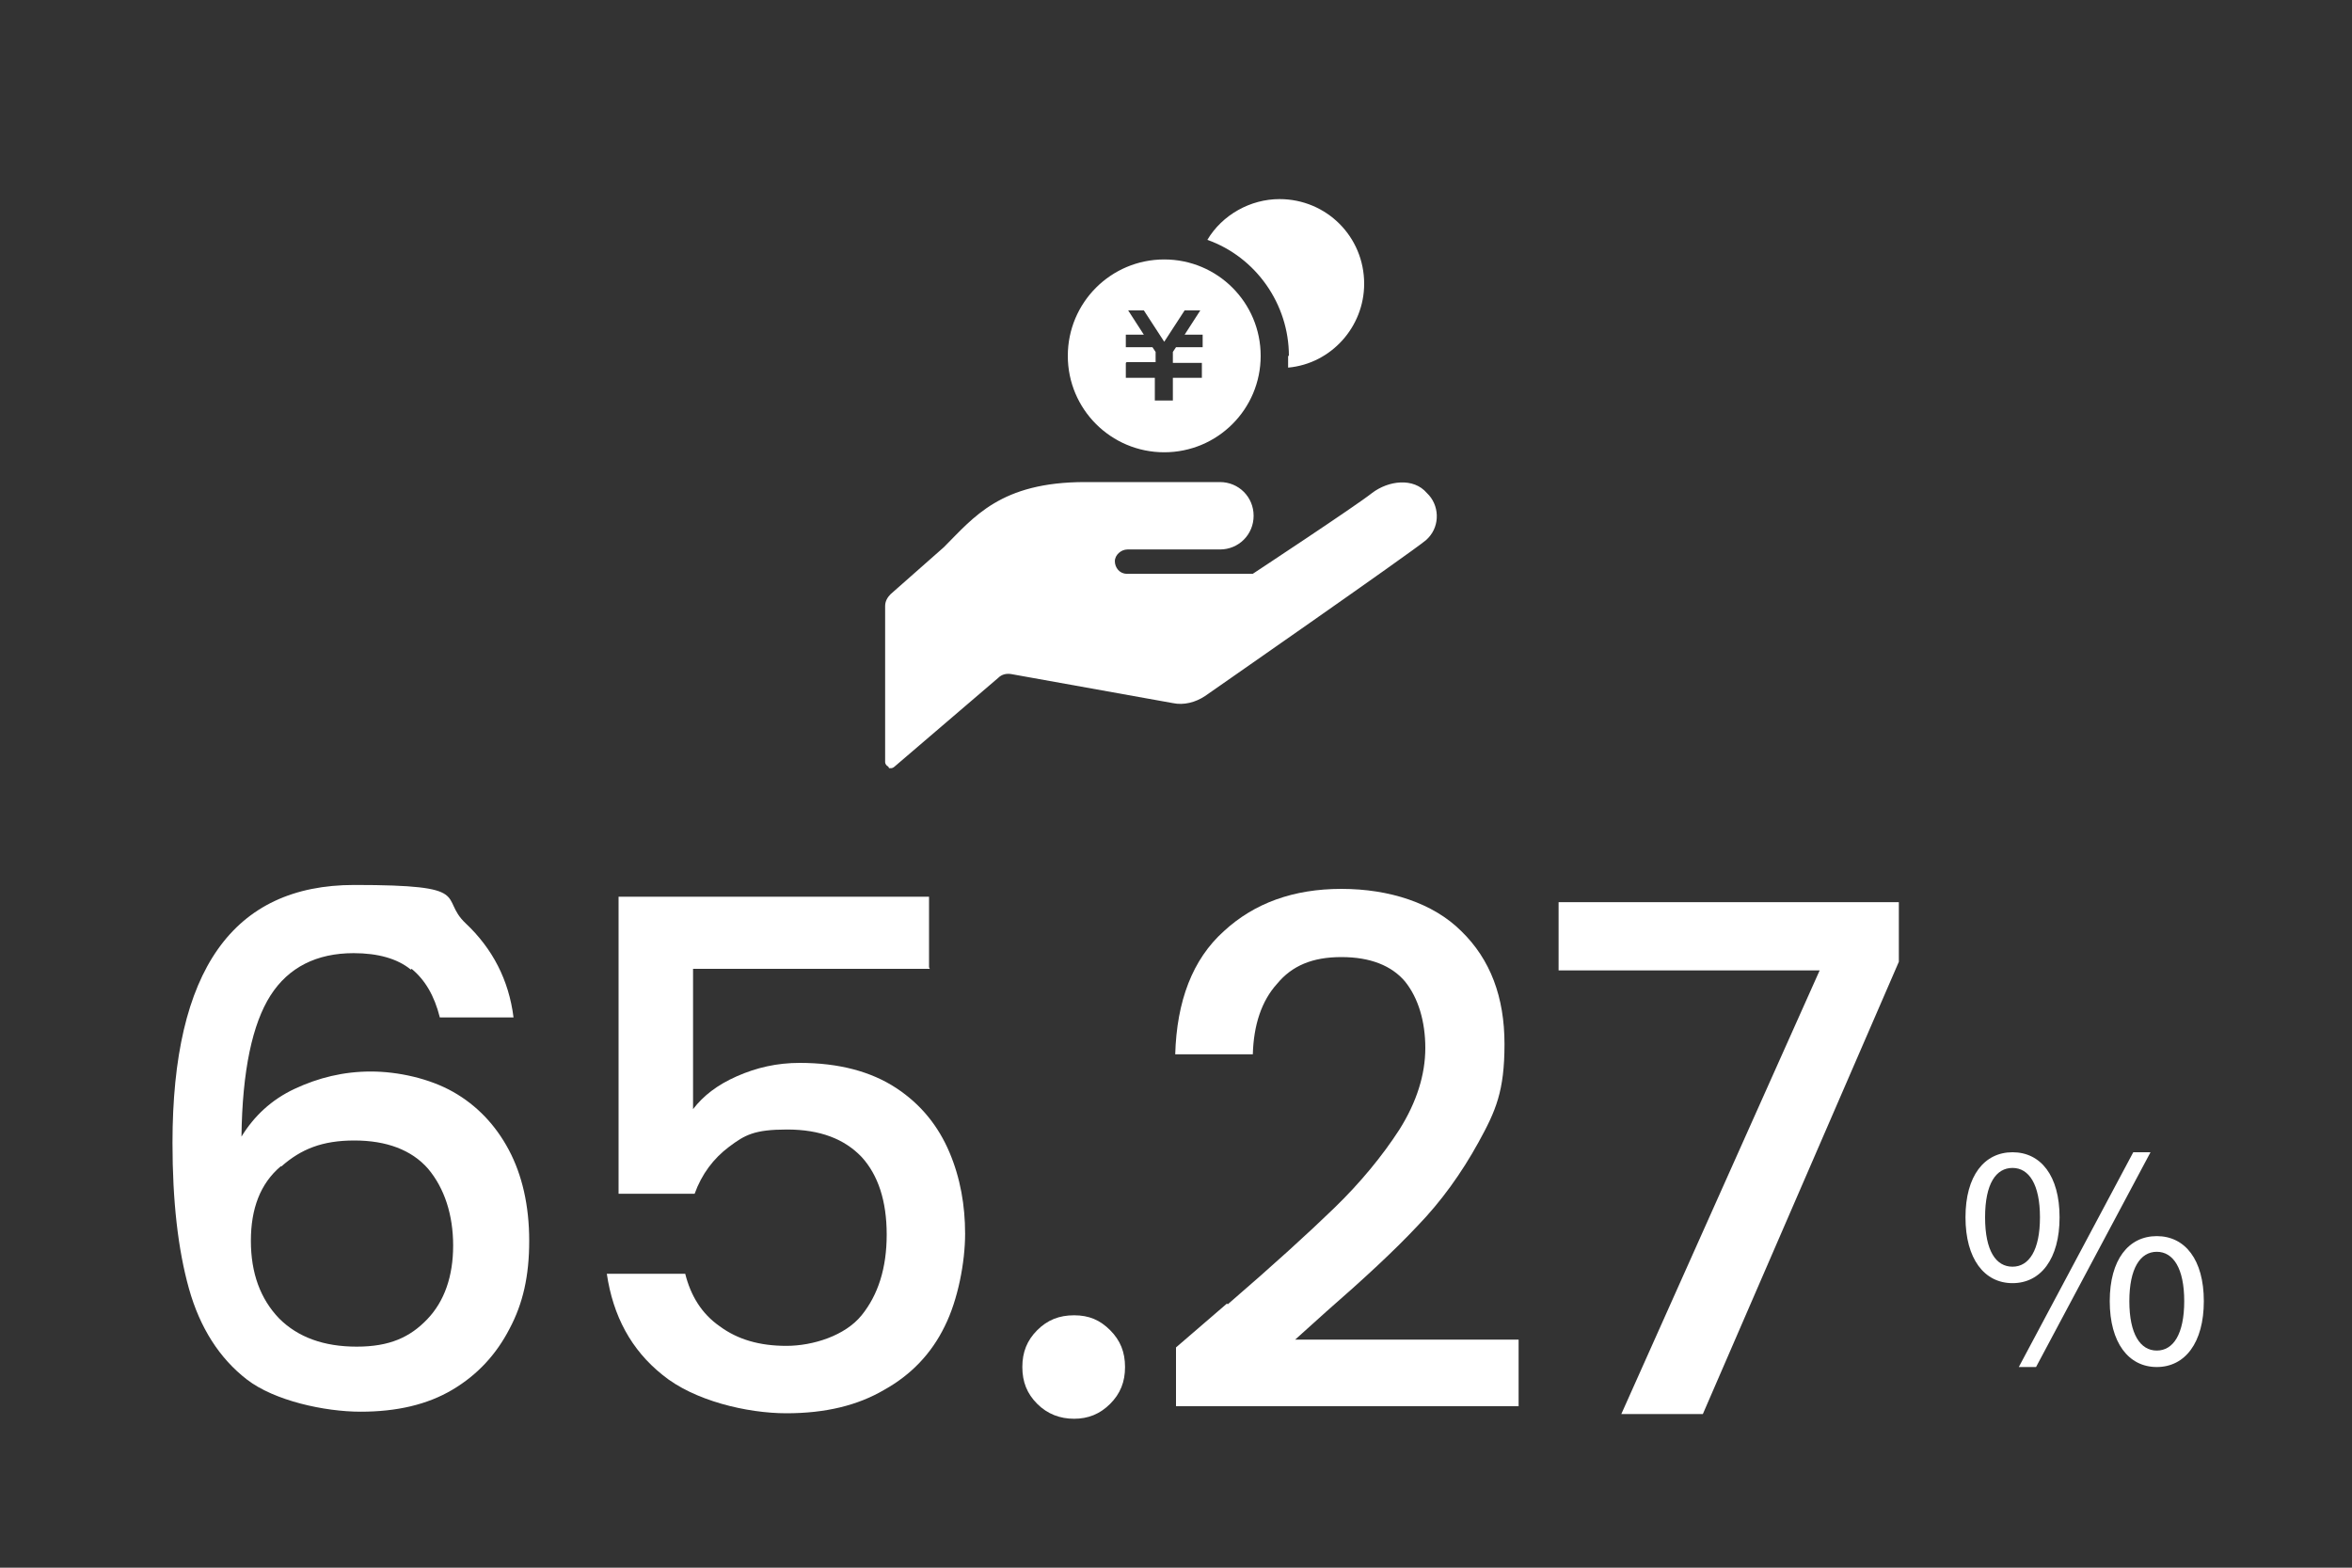<?xml version="1.0" encoding="UTF-8"?>
<svg id="outline" xmlns="http://www.w3.org/2000/svg" version="1.1" viewBox="0 0 300 200">
  <rect x="0" y="0" width="300" height="200" fill="#333333" stroke="none"/>
  <defs>
    <style>
      .cls-1 {
        isolation: isolate;
      }

      .cls-2 {
        fill: #fff;
        stroke-width: 0px;
      }
    </style>
  </defs>
  <g id="_グループ_4711" data-name="グループ 4711">
    <g id="_" data-name=" " class="cls-1">
      <g class="cls-1">
        <path class="cls-2" d="M250.7,155.3c0-5.3,2.4-8.3,6-8.3s6,3,6,8.3-2.4,8.4-6,8.4-6-3.1-6-8.4ZM260.2,155.3c0-4.2-1.4-6.3-3.5-6.3s-3.5,2-3.5,6.3,1.4,6.3,3.5,6.3,3.5-2.1,3.5-6.3ZM272.1,147h2.2l-14.6,27.4h-2.2l14.6-27.4ZM269.1,166c0-5.3,2.4-8.3,6-8.3s6,3,6,8.3-2.4,8.4-6,8.4-6-3.1-6-8.4ZM278.6,166c0-4.2-1.4-6.3-3.5-6.3s-3.5,2.1-3.5,6.3,1.4,6.3,3.5,6.3,3.5-2.1,3.5-6.3Z"/>
      </g>
    </g>
    <g id="_68.84" data-name=" 68.84" class="cls-1">
      <g class="cls-1">
        <path class="cls-2" d="M52.4,123.7c-1.7-1.4-4.2-2.1-7.3-2.1-4.7,0-8.3,1.8-10.6,5.4-2.3,3.6-3.6,9.6-3.7,18,1.6-2.6,3.8-4.7,6.8-6.1,3-1.4,6.2-2.2,9.7-2.2s7.5.9,10.5,2.6c3,1.7,5.4,4.2,7.1,7.4,1.7,3.2,2.6,7.1,2.6,11.6s-.8,8-2.5,11.2c-1.7,3.3-4.1,5.9-7.3,7.8-3.2,1.9-7.1,2.8-11.7,2.8s-11-1.4-14.5-4.1c-3.5-2.7-6-6.6-7.4-11.6-1.4-5-2.1-11.2-2.1-18.6,0-22,7.7-32.9,23.2-32.9s10.7,1.6,14.2,4.9c3.4,3.2,5.5,7.2,6.1,12h-9.4c-.7-2.8-1.9-4.8-3.6-6.2ZM35.8,148.8c-2.6,2.2-3.8,5.4-3.8,9.5s1.2,7.4,3.6,9.9c2.4,2.4,5.7,3.6,9.9,3.6s6.8-1.2,9-3.5c2.2-2.3,3.3-5.5,3.3-9.4s-1.1-7.3-3.2-9.8c-2.1-2.4-5.3-3.6-9.4-3.6s-6.8,1.1-9.3,3.3Z"/>
        <path class="cls-2" d="M118.6,123.6h-30.2v17.9c1.3-1.7,3.1-3.1,5.6-4.2,2.5-1.1,5.1-1.7,8-1.7,5,0,9.1,1.1,12.3,3.2s5.4,4.9,6.8,8.2,2,6.8,2,10.4-.9,8.4-2.6,11.8c-1.7,3.5-4.3,6.2-7.7,8.1-3.4,2-7.5,3-12.5,3s-11.8-1.6-15.8-4.9c-4-3.2-6.3-7.5-7.1-12.9h10c.7,2.8,2.1,5.1,4.4,6.7,2.3,1.7,5.1,2.5,8.5,2.5s7.5-1.3,9.6-3.9c2.1-2.6,3.2-6,3.2-10.3s-1.1-7.6-3.2-9.9c-2.2-2.3-5.3-3.5-9.5-3.5s-5.4.7-7.4,2.2c-2,1.5-3.5,3.5-4.4,6h-9.7v-37.9h39.6v9Z"/>
        <path class="cls-2" d="M132.3,179.1c-1.3-1.3-1.9-2.8-1.9-4.7s.6-3.4,1.9-4.7c1.3-1.3,2.8-1.9,4.7-1.9s3.3.6,4.6,1.9,1.9,2.8,1.9,4.7-.6,3.4-1.9,4.7-2.8,1.9-4.6,1.9-3.4-.6-4.7-1.9Z"/>
        <path class="cls-2" d="M156.6,166.4c5.8-5,10.3-9.1,13.6-12.3,3.3-3.2,6.1-6.6,8.3-10,2.2-3.5,3.3-7,3.3-10.4s-.9-6.4-2.6-8.5c-1.7-2-4.4-3.1-8.1-3.1s-6.3,1.1-8.2,3.4c-2,2.2-3,5.3-3.1,9h-9.9c.2-6.8,2.2-12.1,6.2-15.7,3.9-3.6,8.9-5.4,15-5.4s11.7,1.8,15.3,5.4c3.7,3.6,5.5,8.4,5.5,14.4s-1.1,8.5-3.3,12.5c-2.2,4-4.8,7.6-7.8,10.7-3,3.2-6.9,6.8-11.6,10.9l-4,3.6h28.5v8.5h-43.7v-7.5l6.5-5.6Z"/>
        <path class="cls-2" d="M242.2,122.7l-25,57.7h-10.4l25.3-56.6h-33.3v-8.7h43.4v7.6Z"/>
      </g>
    </g>
  </g>
  <g id="_お金を受け取るアイコン_円編" data-name="お金を受け取るアイコン 円編">
    <path id="_合体_24" data-name="合体 24" class="cls-2" d="M113.3,97.8c-.2-.1-.4-.3-.4-.6v-19.9c0-.6.3-1.1.7-1.5l6.8-6c3.8-3.8,7.2-8.3,18-8.3h17.2c2.4,0,4.3,1.9,4.3,4.3h0c0,2.4-1.9,4.3-4.3,4.3h-11.8,0c-.8,0-1.6.7-1.6,1.5,0,.8.6,1.6,1.5,1.6h0s16.1,0,16.1,0c0,0,13.2-8.7,15.2-10.3,2.1-1.6,5.3-2,7,0,1.6,1.5,1.7,4.1.2,5.7,0,0-.2.2-.3.3-1.9,1.6-28.2,19.9-28.2,19.9-1.2.8-2.7,1.2-4.1.9l-20.6-3.7c-.6-.1-1.2,0-1.7.5l-13.2,11.3c-.1.1-.3.2-.4.2,0,0-.2,0-.3,0ZM136.2,45.4c0-6.8,5.5-12.3,12.3-12.3h0c6.8,0,12.3,5.5,12.3,12.3,0,6.8-5.5,12.3-12.3,12.3-6.8,0-12.3-5.5-12.3-12.3h0ZM143.6,46.3v1.9h3.7v2.9h2.3v-2.9h3.7v-1.9h-3.7v-1.4l.4-.6h3.4v-1.6h-2.3l2-3.1h-2l-2.6,4-2.6-4h-2l2,3.1h-2.3v1.6h3.4l.4.6v1.3h-3.7ZM164.4,45.4c0-6.6-4.2-12.6-10.4-14.8,1.9-3.2,5.5-5.2,9.2-5.2,6,0,10.8,4.8,10.8,10.8,0,5.5-4.2,10.2-9.7,10.7,0-.5,0-1,0-1.5h0Z"/>
  </g>
</svg>